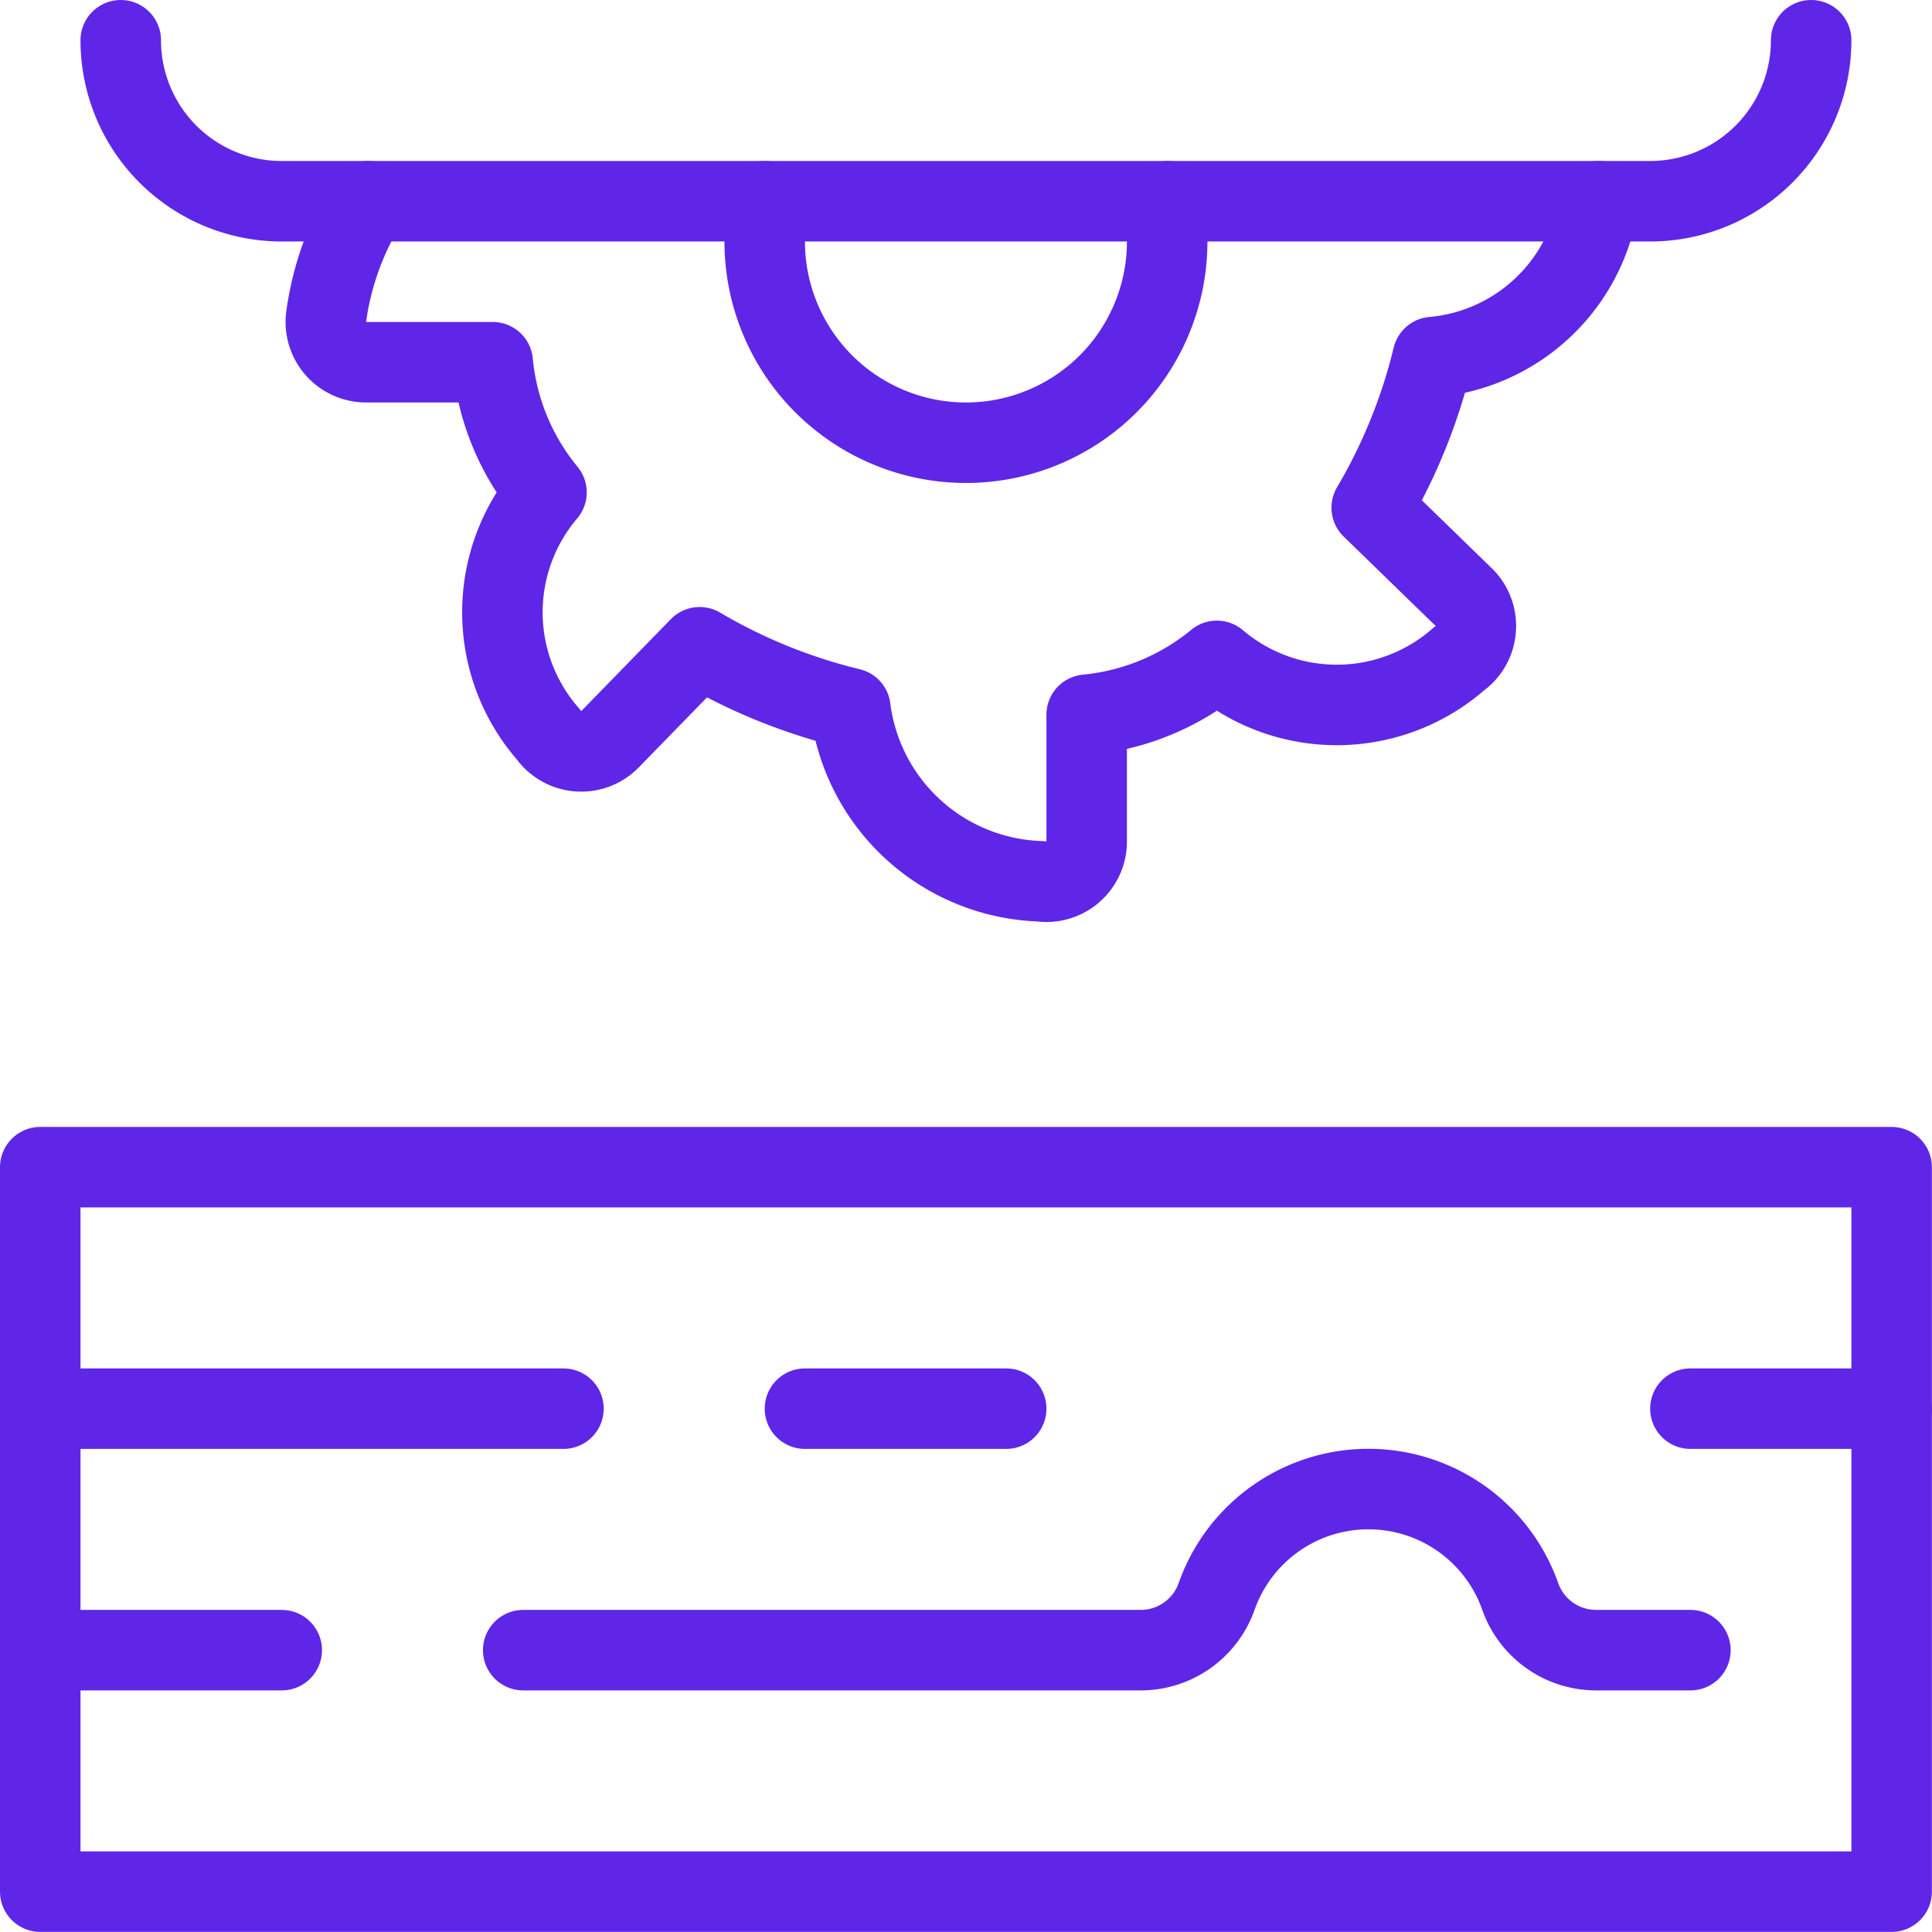 <svg xmlns="http://www.w3.org/2000/svg" version="1.1" xmlns:xlink="http://www.w3.org/1999/xlink" xmlns:svgjs="http://svgjs.com/svgjs" viewBox="0 0 140 140" width="140" height="140"><g transform="matrix(5.833,0,0,5.833,0,0)"><path d="M0.500 14.500 L23.500 14.500 L23.500 23.500 L0.500 23.500 Z" fill="none" stroke="#5f26e8" stroke-linecap="round" stroke-linejoin="round"></path><path d="M0.5 17.5L7 17.5" fill="none" stroke="#5f26e8" stroke-linecap="round" stroke-linejoin="round"></path><path d="M0.5 20.5L3.5 20.5" fill="none" stroke="#5f26e8" stroke-linecap="round" stroke-linejoin="round"></path><path d="M10 17.5L12.5 17.5" fill="none" stroke="#5f26e8" stroke-linecap="round" stroke-linejoin="round"></path><path d="M21 17.5L23.5 17.5" fill="none" stroke="#5f26e8" stroke-linecap="round" stroke-linejoin="round"></path><path d="M6.5,20.5h7.671a1,1,0,0,0,.943-.667,2,2,0,0,1,3.772,0,1,1,0,0,0,.943.667H21" fill="none" stroke="#5f26e8" stroke-linecap="round" stroke-linejoin="round"></path><path d="M4.571,2.5a3.641,3.641,0,0,0-.517,1.421.5.5,0,0,0,.494.579H6.121a2.984,2.984,0,0,0,.668,1.617,2.3,2.3,0,0,0,.023,3.006.5.5,0,0,0,.766.061L8.692,8.041a6.853,6.853,0,0,0,1.872.759,2.46,2.46,0,0,0,2.358,2.148.5.5,0,0,0,.578-.494V8.879a2.984,2.984,0,0,0,1.617-.669,2.3,2.3,0,0,0,3.006-.023.5.5,0,0,0,.21-.369.5.5,0,0,0-.149-.4L17.041,6.307A6.847,6.847,0,0,0,17.8,4.436,2.285,2.285,0,0,0,19.858,2.5" fill="none" stroke="#5f26e8" stroke-linecap="round" stroke-linejoin="round"></path><path d="M14.5,2.5V3a2.5,2.5,0,0,1-5,0V2.5" fill="none" stroke="#5f26e8" stroke-linecap="round" stroke-linejoin="round"></path><path d="M22.5.5a2,2,0,0,1-2,2H3.5a2,2,0,0,1-2-2" fill="none" stroke="#5f26e8" stroke-linecap="round" stroke-linejoin="round"></path></g></svg>